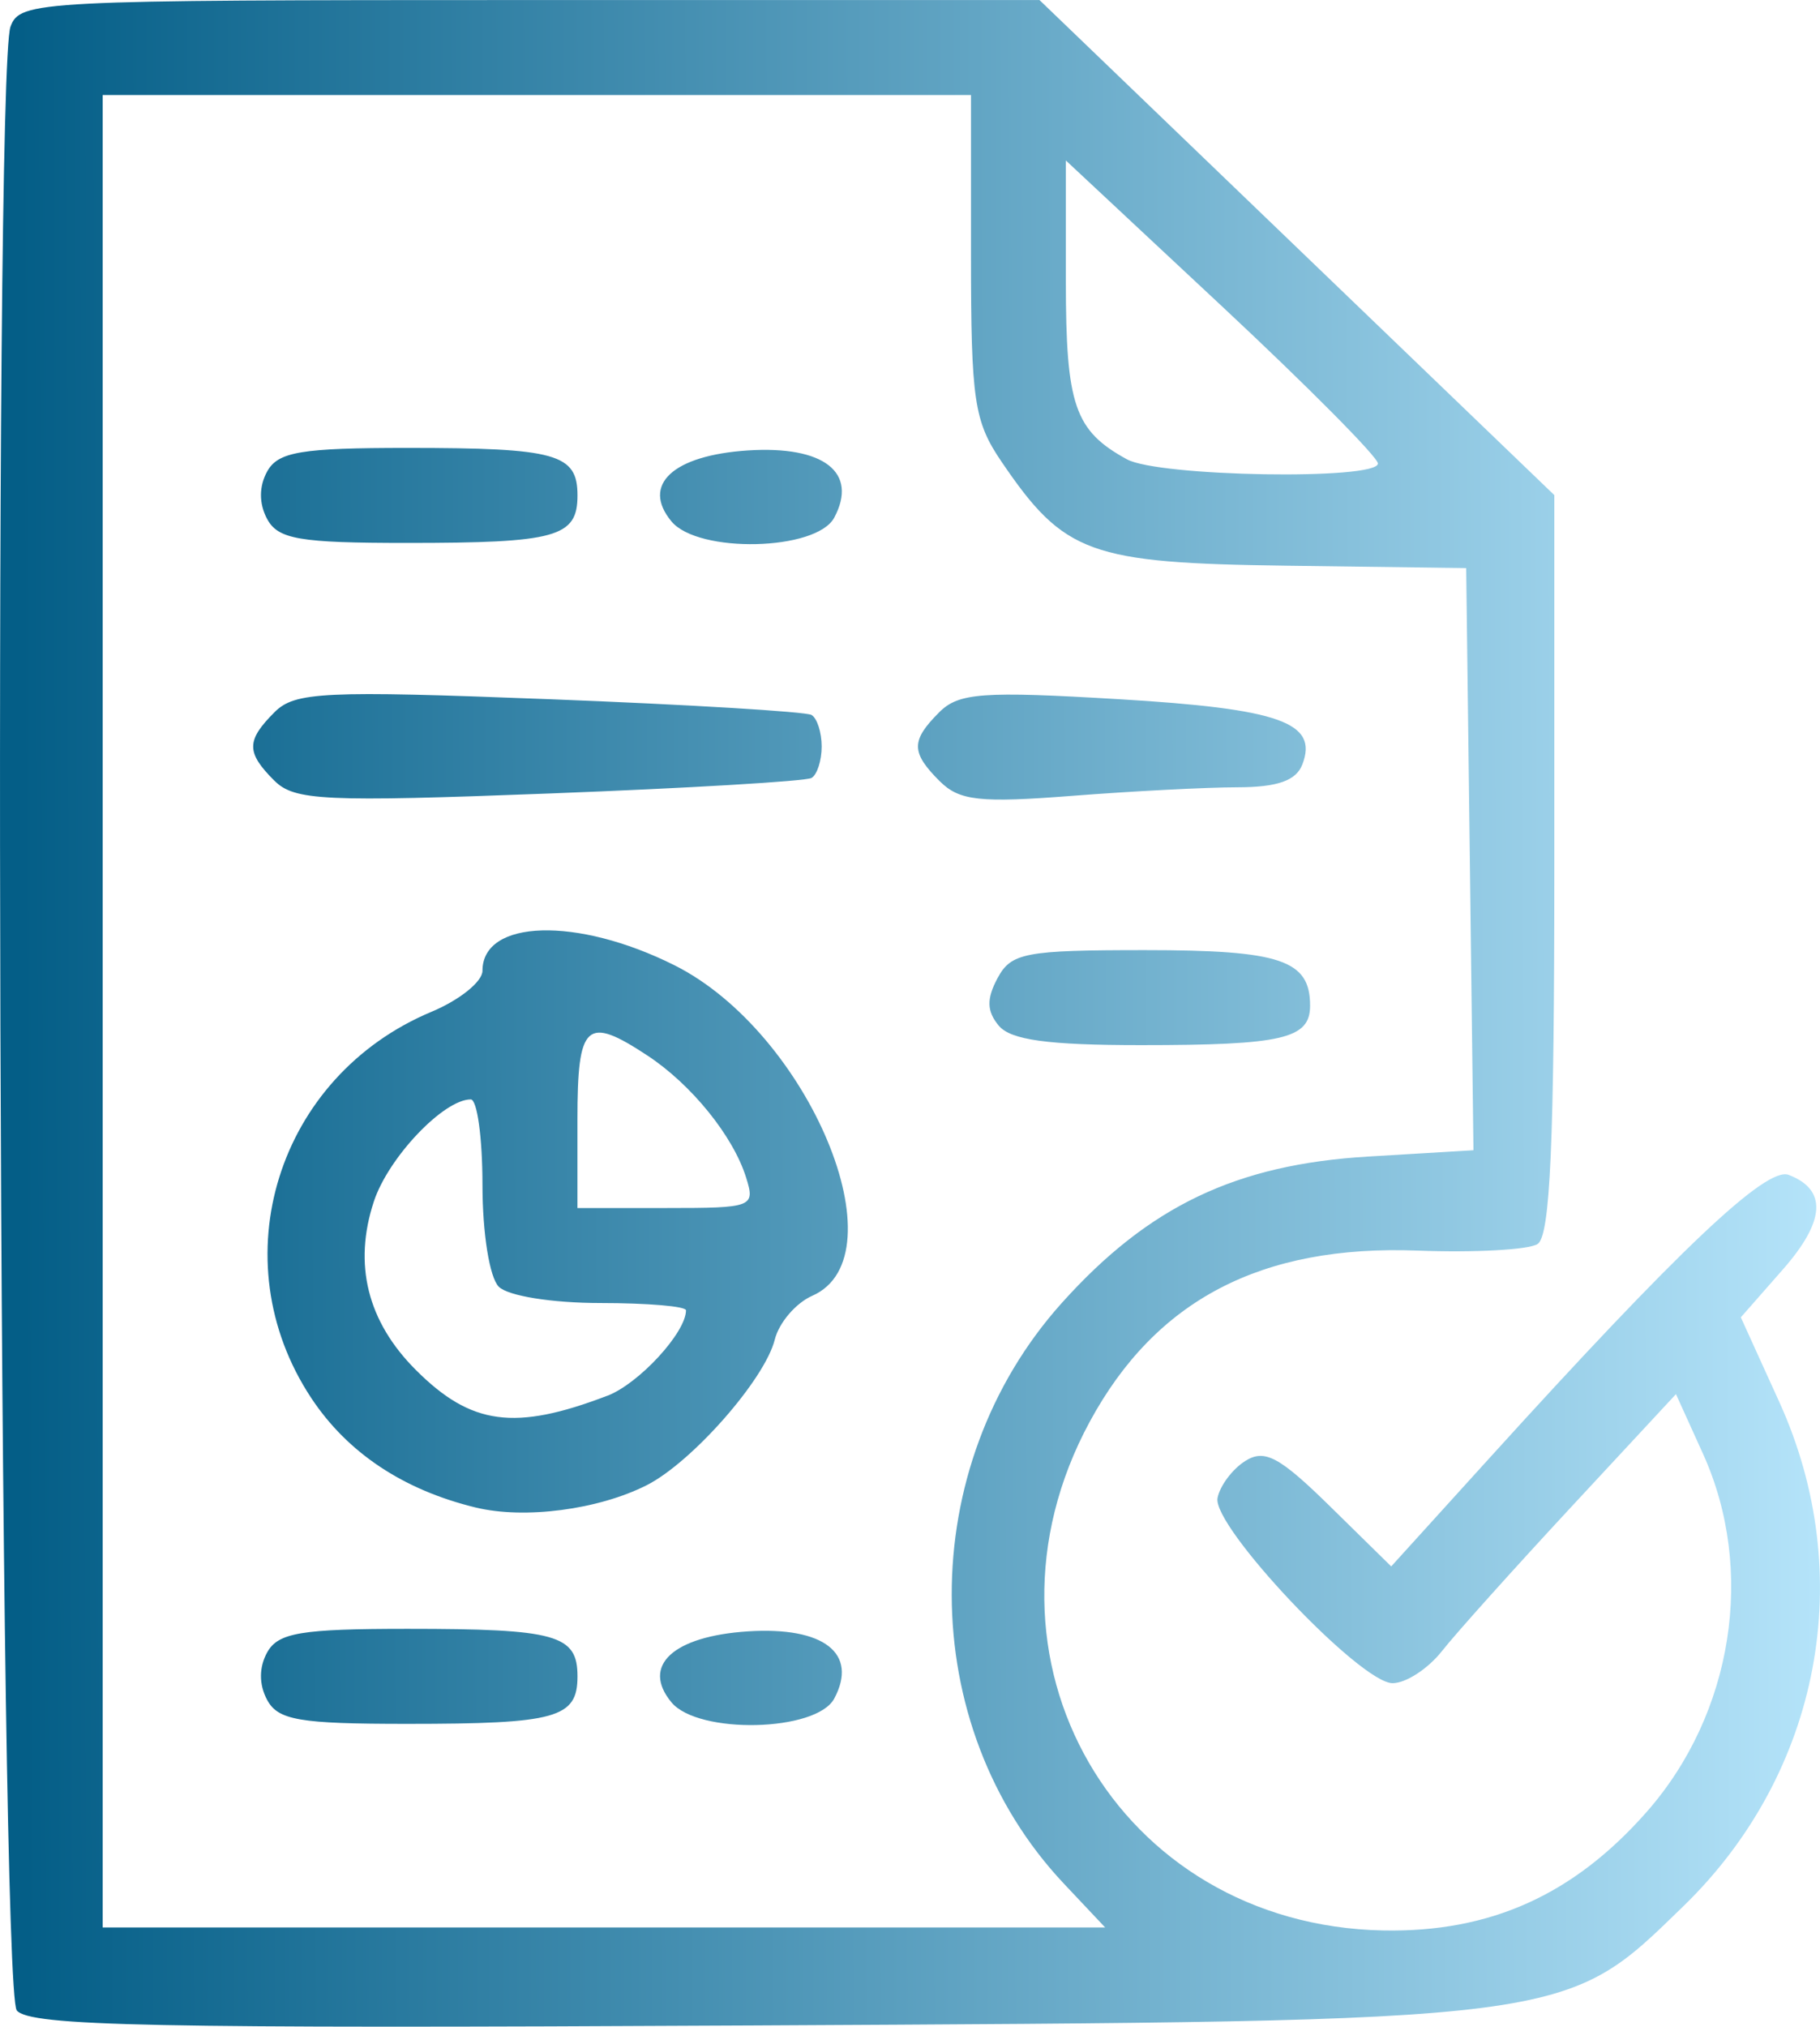 <?xml version="1.0" encoding="UTF-8" standalone="no"?>
<!-- Created with Inkscape (http://www.inkscape.org/) -->

<svg
   width="35.493mm"
   height="39.504mm"
   viewBox="0 0 35.493 39.504"
   version="1.1"
   id="svg61329"
   xml:space="preserve"
   inkscape:version="1.2.2 (b0a8486541, 2022-12-01)"
   sodipodi:docname="reporting.svg"
   xmlns:inkscape="http://www.inkscape.org/namespaces/inkscape"
   xmlns:sodipodi="http://sodipodi.sourceforge.net/DTD/sodipodi-0.dtd"
   xmlns:xlink="http://www.w3.org/1999/xlink"
   xmlns="http://www.w3.org/2000/svg"
   xmlns:svg="http://www.w3.org/2000/svg"><sodipodi:namedview
     id="namedview61331"
     pagecolor="#ffffff"
     bordercolor="#999999"
     borderopacity="1"
     inkscape:showpageshadow="0"
     inkscape:pageopacity="0"
     inkscape:pagecheckerboard="0"
     inkscape:deskcolor="#d1d1d1"
     inkscape:document-units="mm"
     showgrid="false"
     inkscape:zoom="0.75277076"
     inkscape:cx="-1.9926385"
     inkscape:cy="-23.911662"
     inkscape:window-width="1920"
     inkscape:window-height="1011"
     inkscape:window-x="0"
     inkscape:window-y="32"
     inkscape:window-maximized="1"
     inkscape:current-layer="layer1" /><defs
     id="defs61326"><linearGradient
       inkscape:collect="always"
       id="linearGradient62194"><stop
         style="stop-color:#045e87;stop-opacity:1;"
         offset="0"
         id="stop62190" /><stop
         style="stop-color:#b4e3f9;stop-opacity:1;"
         offset="1"
         id="stop62192" /></linearGradient><linearGradient
       inkscape:collect="always"
       xlink:href="#linearGradient62194"
       id="linearGradient62196"
       x1="106.325"
       y1="173.744"
       x2="141.224"
       y2="173.623"
       gradientUnits="userSpaceOnUse" /></defs><g
     inkscape:label="Ebene 1"
     inkscape:groupmode="layer"
     id="layer1"
     transform="translate(-105.885,-155.079)"><path
       style="fill:url(#linearGradient62196);fill-opacity:1;stroke-width:0.265"
       d="m 106.212,194.266 c -0.346,-0.417 -0.464,-37.745 -0.122,-38.668 0.186,-0.502 0.502,-0.518 10.129,-0.518 h 9.938 l 5.02,4.825 5.02,4.825 v 7.198 c 0,5.443 -0.08,7.248 -0.328,7.401 -0.18,0.112 -1.233,0.169 -2.339,0.127 -3.046,-0.115 -5.108,0.961 -6.395,3.339 -2.485,4.59 0.533,9.813 5.727,9.913 2.084,0.04 3.711,-0.692 5.137,-2.312 1.685,-1.915 2.125,-4.712 1.098,-6.978 l -0.528,-1.164 -2.036,2.192 c -1.12,1.206 -2.258,2.473 -2.528,2.817 -0.271,0.344 -0.703,0.625 -0.962,0.625 -0.631,0 -3.523,-3.058 -3.414,-3.61 0.047,-0.239 0.291,-0.564 0.542,-0.722 0.377,-0.237 0.666,-0.082 1.651,0.884 l 1.194,1.172 1.908,-2.103 c 3.703,-4.082 5.408,-5.696 5.843,-5.529 0.754,0.289 0.716,0.9 -0.114,1.845 l -0.819,0.932 0.749,1.647 c 1.537,3.379 0.806,7.231 -1.863,9.825 -2.343,2.277 -2.099,2.246 -18.145,2.331 -11.76,0.062 -14.108,0.014 -14.364,-0.294 z m 20.415,-2.476 c -2.897,-3.081 -2.911,-8.115 -0.031,-11.318 1.691,-1.881 3.395,-2.695 5.968,-2.849 l 2.056,-0.123 -0.071,-5.674 -0.071,-5.674 -3.487,-0.046 c -3.863,-0.051 -4.351,-0.229 -5.575,-2.028 -0.535,-0.786 -0.595,-1.194 -0.595,-4.011 v -3.136 h -8.467 -8.467 v 17.859 17.859 h 9.775 9.775 z m -15.534,-3.579 c -0.16,-0.298 -0.158,-0.637 0.004,-0.926 0.213,-0.381 0.663,-0.456 2.734,-0.456 2.905,0 3.316,0.115 3.316,0.926 0,0.812 -0.411,0.926 -3.32,0.926 -2.107,0 -2.521,-0.071 -2.734,-0.47 z m 7.887,0.051 c -0.593,-0.714 0.028,-1.289 1.492,-1.384 1.48,-0.095 2.153,0.429 1.682,1.31 -0.347,0.649 -2.652,0.702 -3.174,0.074 z m -3.818,-3.798 c -1.413,-0.343 -2.501,-1.067 -3.208,-2.136 -1.78,-2.69 -0.663,-6.27 2.348,-7.528 0.546,-0.228 0.992,-0.587 0.992,-0.798 0,-1.004 1.844,-1.058 3.742,-0.109 2.624,1.312 4.444,5.673 2.689,6.444 -0.319,0.14 -0.649,0.525 -0.731,0.855 -0.195,0.777 -1.616,2.391 -2.497,2.837 -0.946,0.478 -2.383,0.666 -3.334,0.435 z m 2.567,-2.178 c 0.616,-0.236 1.534,-1.233 1.534,-1.666 0,-0.078 -0.75,-0.142 -1.667,-0.142 -0.944,0 -1.805,-0.138 -1.984,-0.318 -0.18,-0.18 -0.318,-1.041 -0.318,-1.984 0,-0.917 -0.103,-1.667 -0.229,-1.667 -0.53,0 -1.607,1.134 -1.889,1.989 -0.404,1.225 -0.127,2.34 0.819,3.285 1.078,1.078 1.93,1.192 3.734,0.502 z m 2.706,-4.255 c -0.253,-0.808 -1.063,-1.809 -1.919,-2.374 -1.2,-0.791 -1.37,-0.636 -1.37,1.249 v 1.72 h 1.738 c 1.681,0 1.732,-0.019 1.551,-0.595 z m 4.927,-2.96 c -0.234,-0.282 -0.24,-0.521 -0.023,-0.926 0.265,-0.494 0.536,-0.546 2.876,-0.546 2.645,0 3.219,0.193 3.219,1.083 0,0.645 -0.534,0.769 -3.297,0.769 -1.815,0 -2.542,-0.1 -2.775,-0.38 z m -14.127,-4.775 c -0.551,-0.551 -0.55,-0.781 0.004,-1.335 0.396,-0.396 0.957,-0.423 5.358,-0.253 2.703,0.104 5.004,0.243 5.114,0.307 0.109,0.064 0.198,0.341 0.198,0.615 0,0.274 -0.089,0.55 -0.198,0.613 -0.109,0.064 -2.412,0.2 -5.118,0.303 -4.387,0.167 -4.967,0.14 -5.358,-0.251 z m 12.977,0.012 c -0.563,-0.563 -0.565,-0.79 -0.012,-1.344 0.381,-0.381 0.843,-0.415 3.506,-0.256 3.141,0.187 3.891,0.454 3.577,1.272 -0.121,0.316 -0.486,0.444 -1.266,0.445 -0.603,8.8e-4 -2.054,0.076 -3.225,0.167 -1.799,0.14 -2.199,0.096 -2.58,-0.285 z m -13.119,-5.116 c -0.16,-0.298 -0.158,-0.637 0.004,-0.926 0.213,-0.381 0.663,-0.456 2.734,-0.456 2.905,0 3.316,0.115 3.316,0.926 0,0.812 -0.411,0.926 -3.32,0.926 -2.107,0 -2.521,-0.071 -2.734,-0.47 z m 7.887,0.051 c -0.593,-0.714 0.028,-1.289 1.492,-1.384 1.48,-0.095 2.153,0.429 1.682,1.31 -0.347,0.649 -2.652,0.702 -3.174,0.074 z m 13.777,-1.129 c 0,-0.124 -1.369,-1.503 -3.043,-3.066 l -3.043,-2.841 v 2.353 c 0,2.418 0.17,2.914 1.191,3.472 0.621,0.34 4.895,0.41 4.895,0.081 z"
       id="path62188" /></g></svg>
